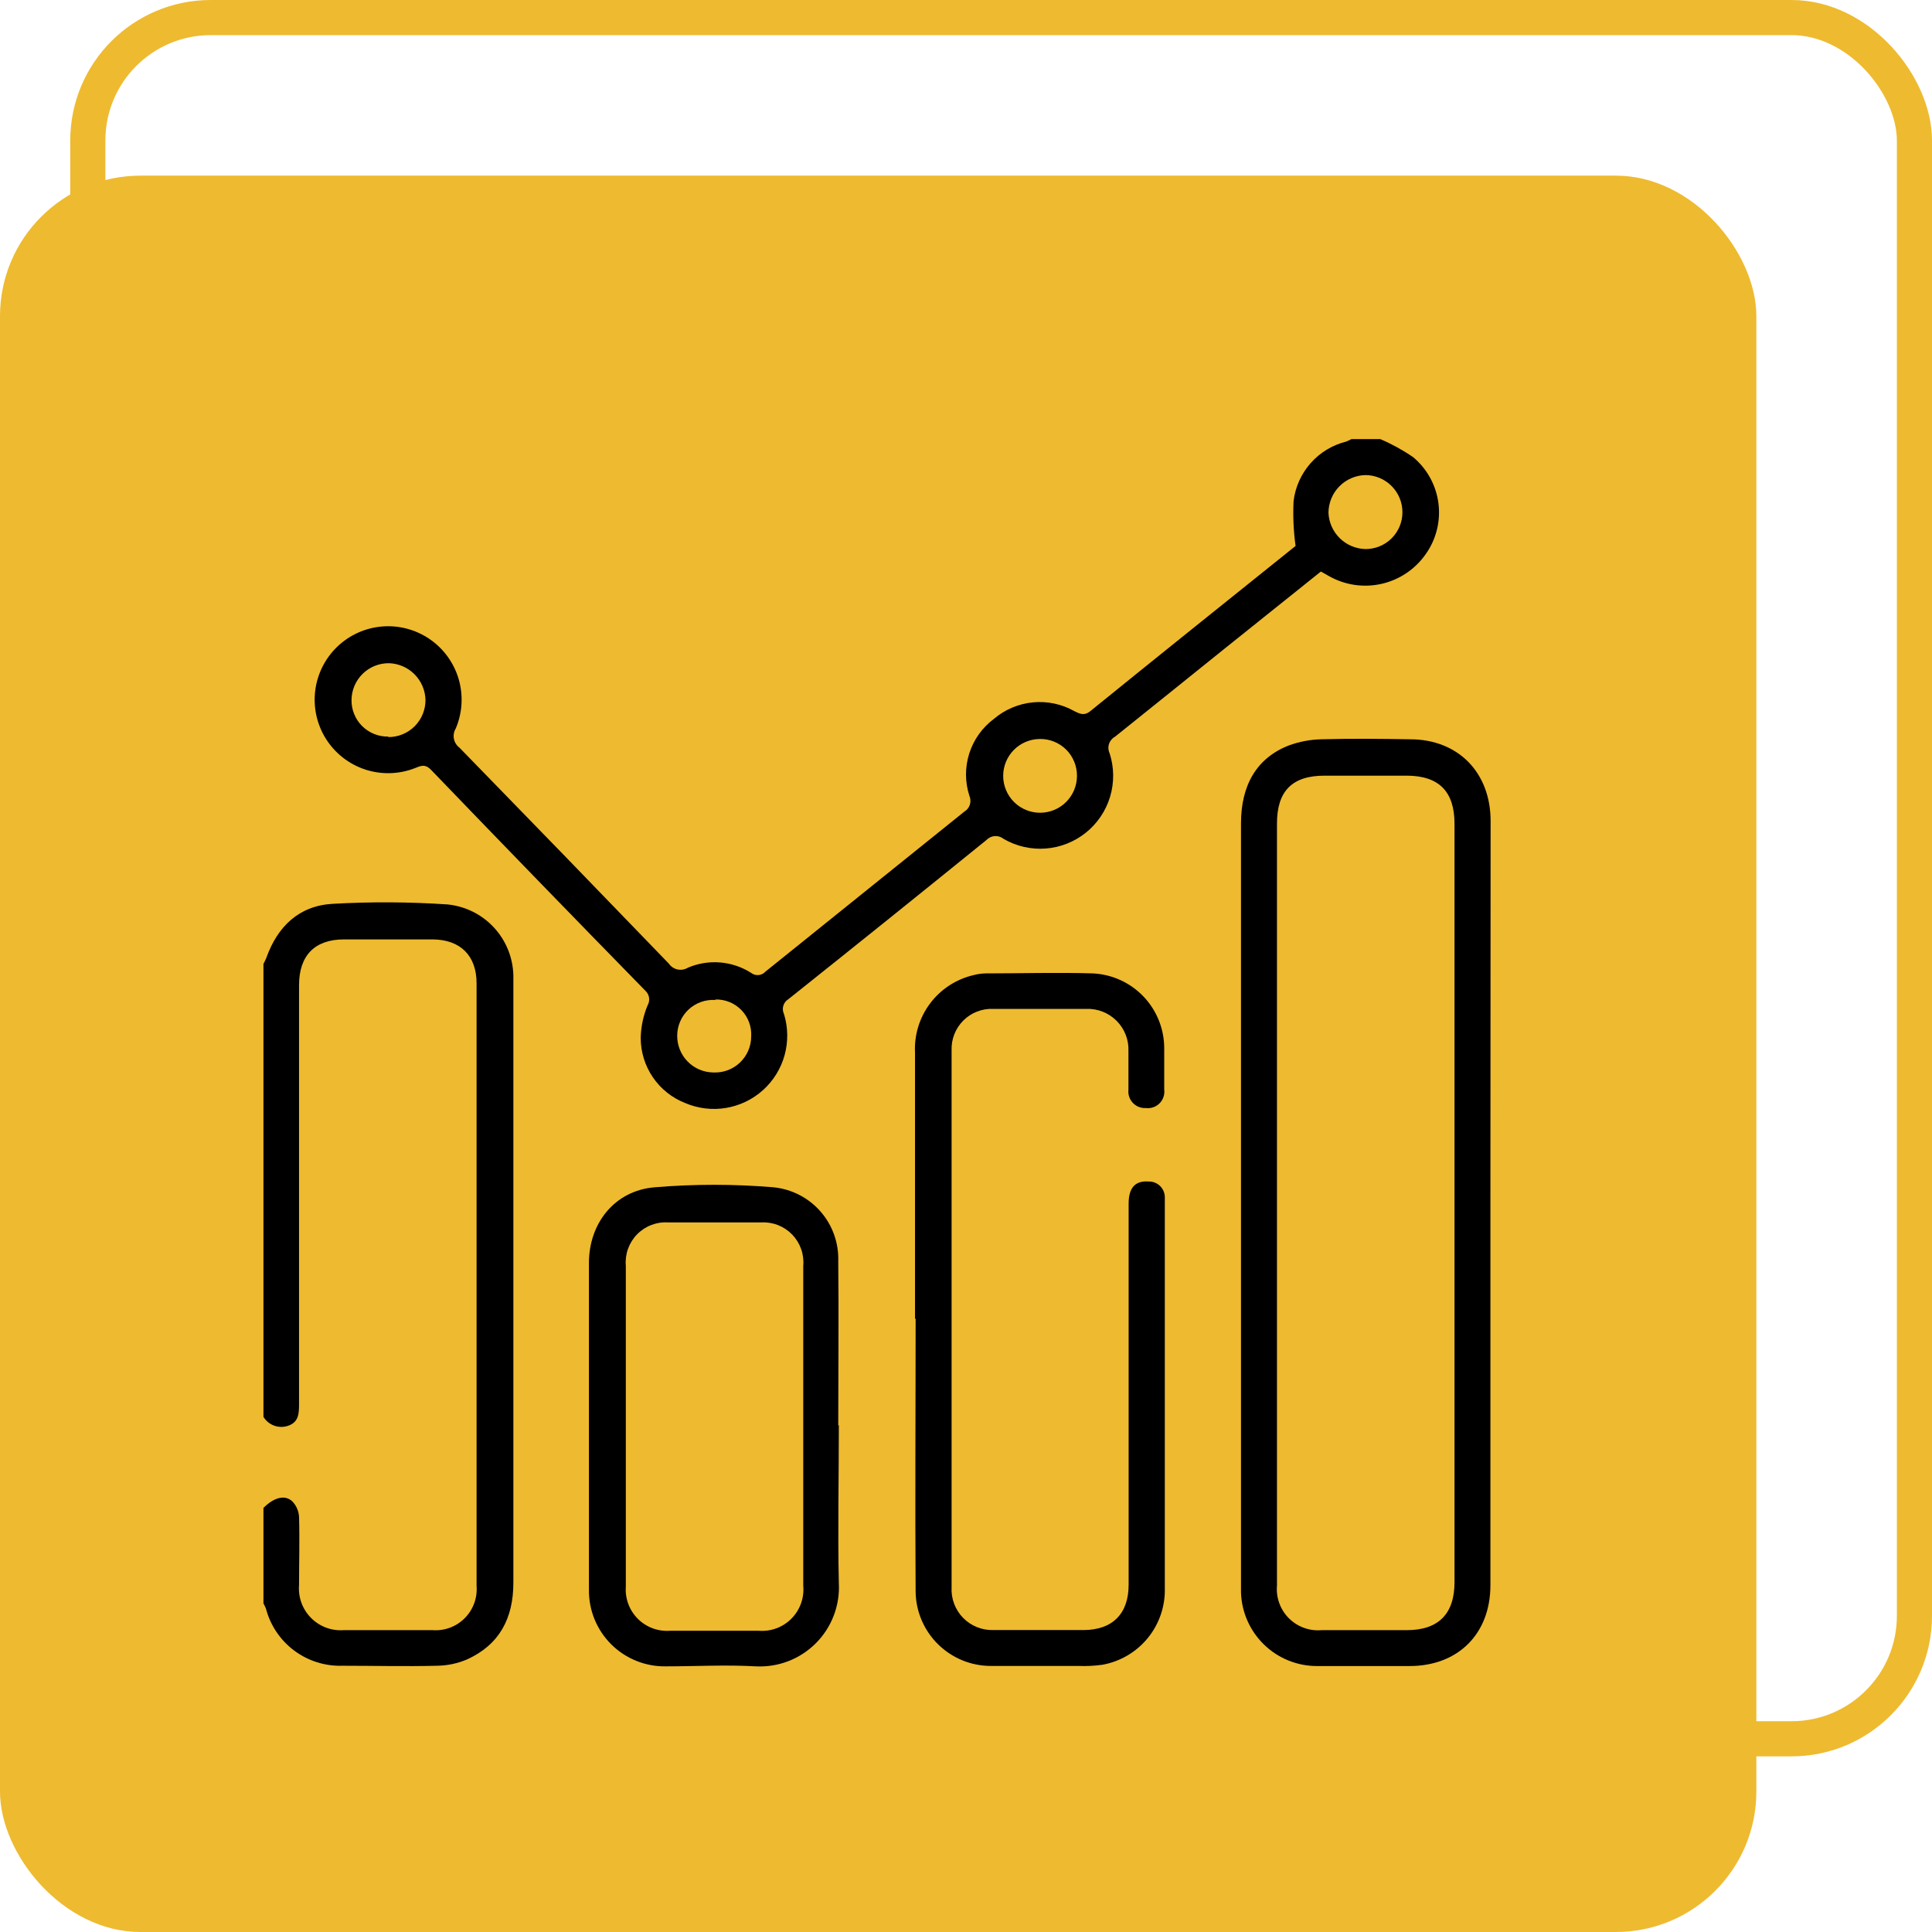 <svg width="110" height="110" viewBox="0 0 110 110" fill="none" xmlns="http://www.w3.org/2000/svg">
<rect x="5" y="1" width="104" height="98" rx="7" stroke="#EEBA2F" stroke-width="2"/>
<rect y="10" width="100" height="100" rx="8" fill="#EEBA2F"/>
<path d="M78.586 25C79.24 25.279 79.866 25.622 80.452 26.024C81.248 26.686 81.765 27.623 81.898 28.65C82.031 29.676 81.771 30.714 81.17 31.557C80.571 32.412 79.674 33.014 78.655 33.243C77.636 33.472 76.568 33.314 75.66 32.797L75.205 32.541L69.747 36.912C67.652 38.591 65.569 40.282 63.486 41.944C63.322 42.032 63.199 42.18 63.142 42.357C63.084 42.534 63.098 42.727 63.179 42.894C63.436 43.693 63.446 44.551 63.206 45.356C62.966 46.161 62.488 46.873 61.834 47.401C61.181 47.928 60.384 48.246 59.547 48.311C58.71 48.376 57.873 48.186 57.146 47.766C57.003 47.649 56.821 47.591 56.637 47.603C56.453 47.616 56.281 47.699 56.155 47.834C52.41 50.87 48.654 53.888 44.886 56.89C44.747 56.974 44.645 57.107 44.599 57.263C44.552 57.418 44.566 57.586 44.636 57.732C44.871 58.492 44.884 59.304 44.673 60.072C44.462 60.84 44.036 61.531 43.445 62.064C42.853 62.598 42.122 62.95 41.337 63.081C40.551 63.212 39.745 63.116 39.013 62.803C38.264 62.51 37.622 61.998 37.17 61.334C36.718 60.67 36.477 59.884 36.48 59.081C36.495 58.447 36.629 57.822 36.873 57.237C36.949 57.105 36.978 56.952 36.955 56.802C36.932 56.652 36.859 56.514 36.747 56.411C32.665 52.238 28.595 48.043 24.539 43.828C24.18 43.458 23.924 43.623 23.588 43.748C22.688 44.091 21.696 44.113 20.781 43.809C19.866 43.505 19.084 42.895 18.567 42.081C18.05 41.267 17.831 40.299 17.945 39.342C18.06 38.384 18.502 37.496 19.196 36.827C19.89 36.158 20.794 35.749 21.755 35.67C22.716 35.59 23.674 35.846 24.469 36.392C25.264 36.938 25.845 37.742 26.115 38.667C26.385 39.593 26.327 40.584 25.951 41.471C25.843 41.648 25.804 41.858 25.843 42.061C25.882 42.264 25.995 42.446 26.161 42.57C30.145 46.656 34.118 50.754 38.079 54.863C38.196 55.034 38.374 55.153 38.576 55.197C38.778 55.24 38.989 55.204 39.166 55.097C39.743 54.85 40.372 54.748 40.998 54.798C41.623 54.849 42.227 55.051 42.758 55.387C42.878 55.483 43.03 55.529 43.184 55.517C43.337 55.504 43.48 55.433 43.583 55.319C47.351 52.283 51.124 49.248 54.903 46.212C55.053 46.124 55.166 45.984 55.219 45.818C55.273 45.652 55.264 45.472 55.194 45.313C54.939 44.53 54.936 43.687 55.185 42.902C55.434 42.117 55.923 41.429 56.582 40.936C57.21 40.4 57.987 40.07 58.809 39.99C59.63 39.911 60.457 40.086 61.175 40.492C61.505 40.657 61.744 40.76 62.075 40.492C65.99 37.316 69.929 34.163 73.765 31.084C73.647 30.238 73.609 29.382 73.651 28.529C73.748 27.727 74.087 26.975 74.621 26.37C75.156 25.765 75.862 25.337 76.645 25.142C76.749 25.102 76.849 25.054 76.947 25H78.586ZM79.849 29.172C79.85 28.894 79.796 28.618 79.69 28.361C79.585 28.104 79.429 27.87 79.233 27.673C79.037 27.476 78.804 27.319 78.547 27.212C78.291 27.105 78.016 27.05 77.738 27.049C77.176 27.064 76.643 27.297 76.251 27.698C75.859 28.1 75.639 28.639 75.637 29.2C75.662 29.745 75.891 30.26 76.28 30.642C76.668 31.024 77.187 31.245 77.732 31.261C78.008 31.264 78.283 31.212 78.539 31.108C78.796 31.005 79.029 30.852 79.226 30.657C79.422 30.463 79.579 30.232 79.686 29.977C79.793 29.722 79.848 29.448 79.849 29.172ZM59.195 42.075C58.642 42.081 58.113 42.304 57.724 42.698C57.335 43.091 57.117 43.622 57.117 44.175C57.117 44.732 57.339 45.266 57.732 45.66C58.126 46.054 58.66 46.275 59.217 46.275C59.774 46.275 60.309 46.054 60.702 45.66C61.096 45.266 61.318 44.732 61.318 44.175C61.32 43.896 61.266 43.62 61.16 43.363C61.054 43.106 60.898 42.872 60.7 42.676C60.502 42.481 60.267 42.327 60.008 42.223C59.749 42.12 59.473 42.069 59.195 42.075ZM22.109 41.966C22.387 41.968 22.662 41.914 22.919 41.809C23.177 41.703 23.41 41.548 23.607 41.352C23.804 41.155 23.96 40.922 24.066 40.665C24.172 40.408 24.227 40.133 24.226 39.855C24.213 39.305 23.99 38.782 23.602 38.392C23.215 38.002 22.692 37.776 22.143 37.76C21.865 37.758 21.59 37.811 21.332 37.915C21.075 38.02 20.84 38.174 20.643 38.369C20.445 38.564 20.288 38.796 20.18 39.052C20.072 39.308 20.016 39.583 20.014 39.861C20.011 40.136 20.063 40.409 20.168 40.663C20.272 40.918 20.427 41.149 20.622 41.343C20.817 41.536 21.049 41.689 21.305 41.791C21.56 41.893 21.834 41.943 22.109 41.938V41.966ZM40.731 56.935C40.453 56.916 40.174 56.955 39.911 57.049C39.648 57.142 39.407 57.289 39.203 57.479C39 57.67 38.837 57.9 38.726 58.156C38.615 58.412 38.557 58.688 38.557 58.967C38.553 59.517 38.766 60.046 39.151 60.439C39.537 60.832 40.062 61.056 40.612 61.062C40.89 61.075 41.167 61.033 41.428 60.936C41.689 60.839 41.928 60.691 42.129 60.499C42.331 60.307 42.492 60.077 42.602 59.821C42.712 59.566 42.769 59.291 42.769 59.013C42.786 58.737 42.745 58.462 42.649 58.203C42.554 57.945 42.405 57.709 42.214 57.511C42.022 57.313 41.791 57.157 41.536 57.053C41.281 56.949 41.007 56.899 40.731 56.907V56.935Z" fill="black"/>
<path d="M15 85.854C15.569 85.285 16.201 85.068 16.645 85.484C16.873 85.721 17.008 86.032 17.026 86.36C17.066 87.658 17.026 88.956 17.026 90.253C16.999 90.596 17.046 90.94 17.164 91.262C17.283 91.584 17.47 91.877 17.712 92.121C17.954 92.364 18.246 92.552 18.568 92.672C18.89 92.791 19.234 92.84 19.576 92.814C21.261 92.814 22.944 92.814 24.624 92.814C24.961 92.84 25.299 92.793 25.616 92.675C25.932 92.558 26.22 92.373 26.458 92.134C26.697 91.895 26.881 91.607 26.997 91.291C27.114 90.974 27.161 90.635 27.134 90.299C27.134 78.859 27.134 67.421 27.134 55.985C27.134 54.414 26.218 53.498 24.636 53.486C22.928 53.486 21.272 53.486 19.587 53.486C17.903 53.486 17.032 54.419 17.026 56.081C17.026 64.015 17.026 71.951 17.026 79.889C17.026 80.458 17.026 80.97 16.394 81.181C16.138 81.266 15.861 81.262 15.607 81.169C15.354 81.076 15.14 80.9 15 80.669V54.88C15.057 54.767 15.12 54.653 15.165 54.533C15.803 52.746 17.026 51.568 18.939 51.46C21.115 51.337 23.297 51.349 25.472 51.494C26.484 51.593 27.425 52.058 28.117 52.802C28.809 53.547 29.204 54.519 29.229 55.535C29.229 55.74 29.229 55.939 29.229 56.144C29.229 67.47 29.229 78.793 29.229 90.111C29.229 92.132 28.443 93.64 26.588 94.482C26.048 94.712 25.468 94.834 24.881 94.841C23.088 94.886 21.289 94.841 19.496 94.841C18.51 94.872 17.542 94.567 16.751 93.977C15.96 93.387 15.393 92.545 15.142 91.591C15.108 91.488 15.046 91.392 15 91.289V85.854Z" fill="black"/>
<path d="M84.858 68.495V90.253C84.858 93.025 83.019 94.858 80.248 94.858C78.495 94.858 76.747 94.858 74.994 94.858C73.868 94.861 72.785 94.426 71.976 93.643C71.166 92.861 70.693 91.794 70.657 90.669C70.657 90.464 70.657 90.259 70.657 90.06C70.657 75.668 70.657 61.276 70.657 46.884C70.657 44.681 71.568 43.15 73.378 42.444C73.973 42.225 74.6 42.106 75.233 42.092C76.941 42.046 78.597 42.063 80.282 42.092C83.025 42.092 84.869 43.987 84.869 46.747L84.858 68.495ZM72.706 68.438V90.265C72.675 90.607 72.719 90.952 72.836 91.275C72.952 91.598 73.139 91.892 73.381 92.135C73.624 92.378 73.917 92.565 74.24 92.683C74.563 92.8 74.908 92.845 75.25 92.814C76.867 92.814 78.478 92.814 80.094 92.814C81.898 92.814 82.814 91.892 82.814 90.082C82.814 75.691 82.814 61.299 82.814 46.907C82.814 45.074 81.938 44.175 80.117 44.163C78.546 44.163 76.981 44.163 75.41 44.163C73.566 44.163 72.706 45.045 72.706 46.884V68.438Z" fill="black"/>
<path d="M52.097 75.085C52.097 70.035 52.097 64.987 52.097 59.94C52.046 58.933 52.349 57.94 52.955 57.133C53.56 56.326 54.428 55.757 55.41 55.524C55.649 55.459 55.896 55.424 56.144 55.421C58.17 55.421 60.191 55.359 62.217 55.421C63.307 55.472 64.337 55.939 65.094 56.725C65.85 57.512 66.277 58.558 66.286 59.65C66.286 60.441 66.286 61.238 66.286 62.035C66.305 62.177 66.29 62.321 66.244 62.457C66.198 62.593 66.122 62.716 66.021 62.818C65.92 62.92 65.797 62.997 65.661 63.044C65.526 63.09 65.381 63.105 65.239 63.088C65.102 63.095 64.964 63.073 64.836 63.022C64.708 62.97 64.593 62.892 64.499 62.792C64.405 62.691 64.333 62.572 64.29 62.441C64.247 62.31 64.233 62.172 64.249 62.035C64.249 61.306 64.249 60.578 64.249 59.855C64.262 59.535 64.21 59.216 64.094 58.918C63.978 58.62 63.802 58.349 63.576 58.122C63.35 57.896 63.08 57.718 62.783 57.601C62.485 57.484 62.166 57.43 61.847 57.442C60.071 57.442 58.305 57.442 56.548 57.442C56.234 57.429 55.921 57.481 55.628 57.595C55.336 57.709 55.07 57.883 54.847 58.105C54.625 58.327 54.451 58.592 54.336 58.884C54.221 59.177 54.168 59.49 54.18 59.804C54.18 69.992 54.18 80.179 54.18 90.367C54.162 90.686 54.21 91.006 54.322 91.305C54.434 91.605 54.606 91.878 54.828 92.107C55.051 92.337 55.319 92.518 55.615 92.638C55.911 92.759 56.228 92.817 56.548 92.809C58.255 92.809 59.963 92.809 61.67 92.809C63.378 92.809 64.26 91.847 64.26 90.225C64.26 82.993 64.26 75.761 64.26 68.529C64.26 67.629 64.63 67.214 65.398 67.271C65.519 67.268 65.639 67.289 65.751 67.333C65.863 67.377 65.965 67.444 66.051 67.528C66.137 67.612 66.205 67.713 66.251 67.825C66.298 67.936 66.321 68.055 66.32 68.176C66.32 68.29 66.32 68.403 66.32 68.517C66.32 75.814 66.32 83.112 66.32 90.413C66.349 91.446 66.007 92.454 65.355 93.257C64.703 94.058 63.786 94.6 62.769 94.784C62.318 94.847 61.863 94.87 61.409 94.852C59.752 94.852 58.09 94.852 56.434 94.852C55.306 94.857 54.222 94.416 53.417 93.627C52.611 92.838 52.149 91.762 52.132 90.635C52.097 85.45 52.132 80.265 52.132 75.08L52.097 75.085Z" fill="black"/>
<path d="M47.76 81.147C47.76 84.146 47.692 87.151 47.76 90.145C47.793 90.775 47.693 91.404 47.467 91.993C47.241 92.582 46.894 93.116 46.448 93.562C46.002 94.008 45.467 94.355 44.879 94.582C44.29 94.808 43.66 94.907 43.031 94.875C41.323 94.778 39.616 94.875 37.908 94.875C37.334 94.884 36.763 94.778 36.229 94.563C35.696 94.348 35.211 94.029 34.803 93.623C34.395 93.218 34.073 92.735 33.854 92.204C33.636 91.672 33.526 91.101 33.532 90.526C33.532 84.323 33.532 78.117 33.532 71.909C33.532 69.633 35.011 67.789 37.26 67.601C39.521 67.41 41.794 67.41 44.055 67.601C45.088 67.707 46.042 68.202 46.723 68.985C47.405 69.768 47.763 70.781 47.726 71.818C47.76 74.932 47.726 78.045 47.726 81.158L47.76 81.147ZM45.734 81.181C45.734 78.136 45.734 75.091 45.734 72.075C45.763 71.75 45.722 71.423 45.614 71.116C45.505 70.808 45.332 70.528 45.106 70.293C44.88 70.058 44.606 69.875 44.303 69.755C44 69.635 43.675 69.582 43.349 69.599C41.579 69.599 39.804 69.599 38.034 69.599C37.707 69.579 37.381 69.631 37.076 69.749C36.771 69.867 36.495 70.05 36.267 70.284C36.04 70.519 35.865 70.799 35.755 71.107C35.645 71.415 35.603 71.743 35.632 72.069C35.632 78.14 35.632 84.23 35.632 90.339C35.608 90.675 35.657 91.013 35.775 91.329C35.894 91.645 36.079 91.932 36.318 92.171C36.557 92.409 36.845 92.593 37.162 92.71C37.478 92.826 37.816 92.874 38.153 92.849C39.861 92.849 41.517 92.849 43.201 92.849C43.543 92.876 43.887 92.828 44.209 92.708C44.53 92.589 44.822 92.4 45.063 92.156C45.304 91.913 45.489 91.619 45.605 91.296C45.721 90.973 45.765 90.629 45.734 90.287C45.734 87.231 45.734 84.192 45.734 81.181Z" fill="black"/>
</svg>
